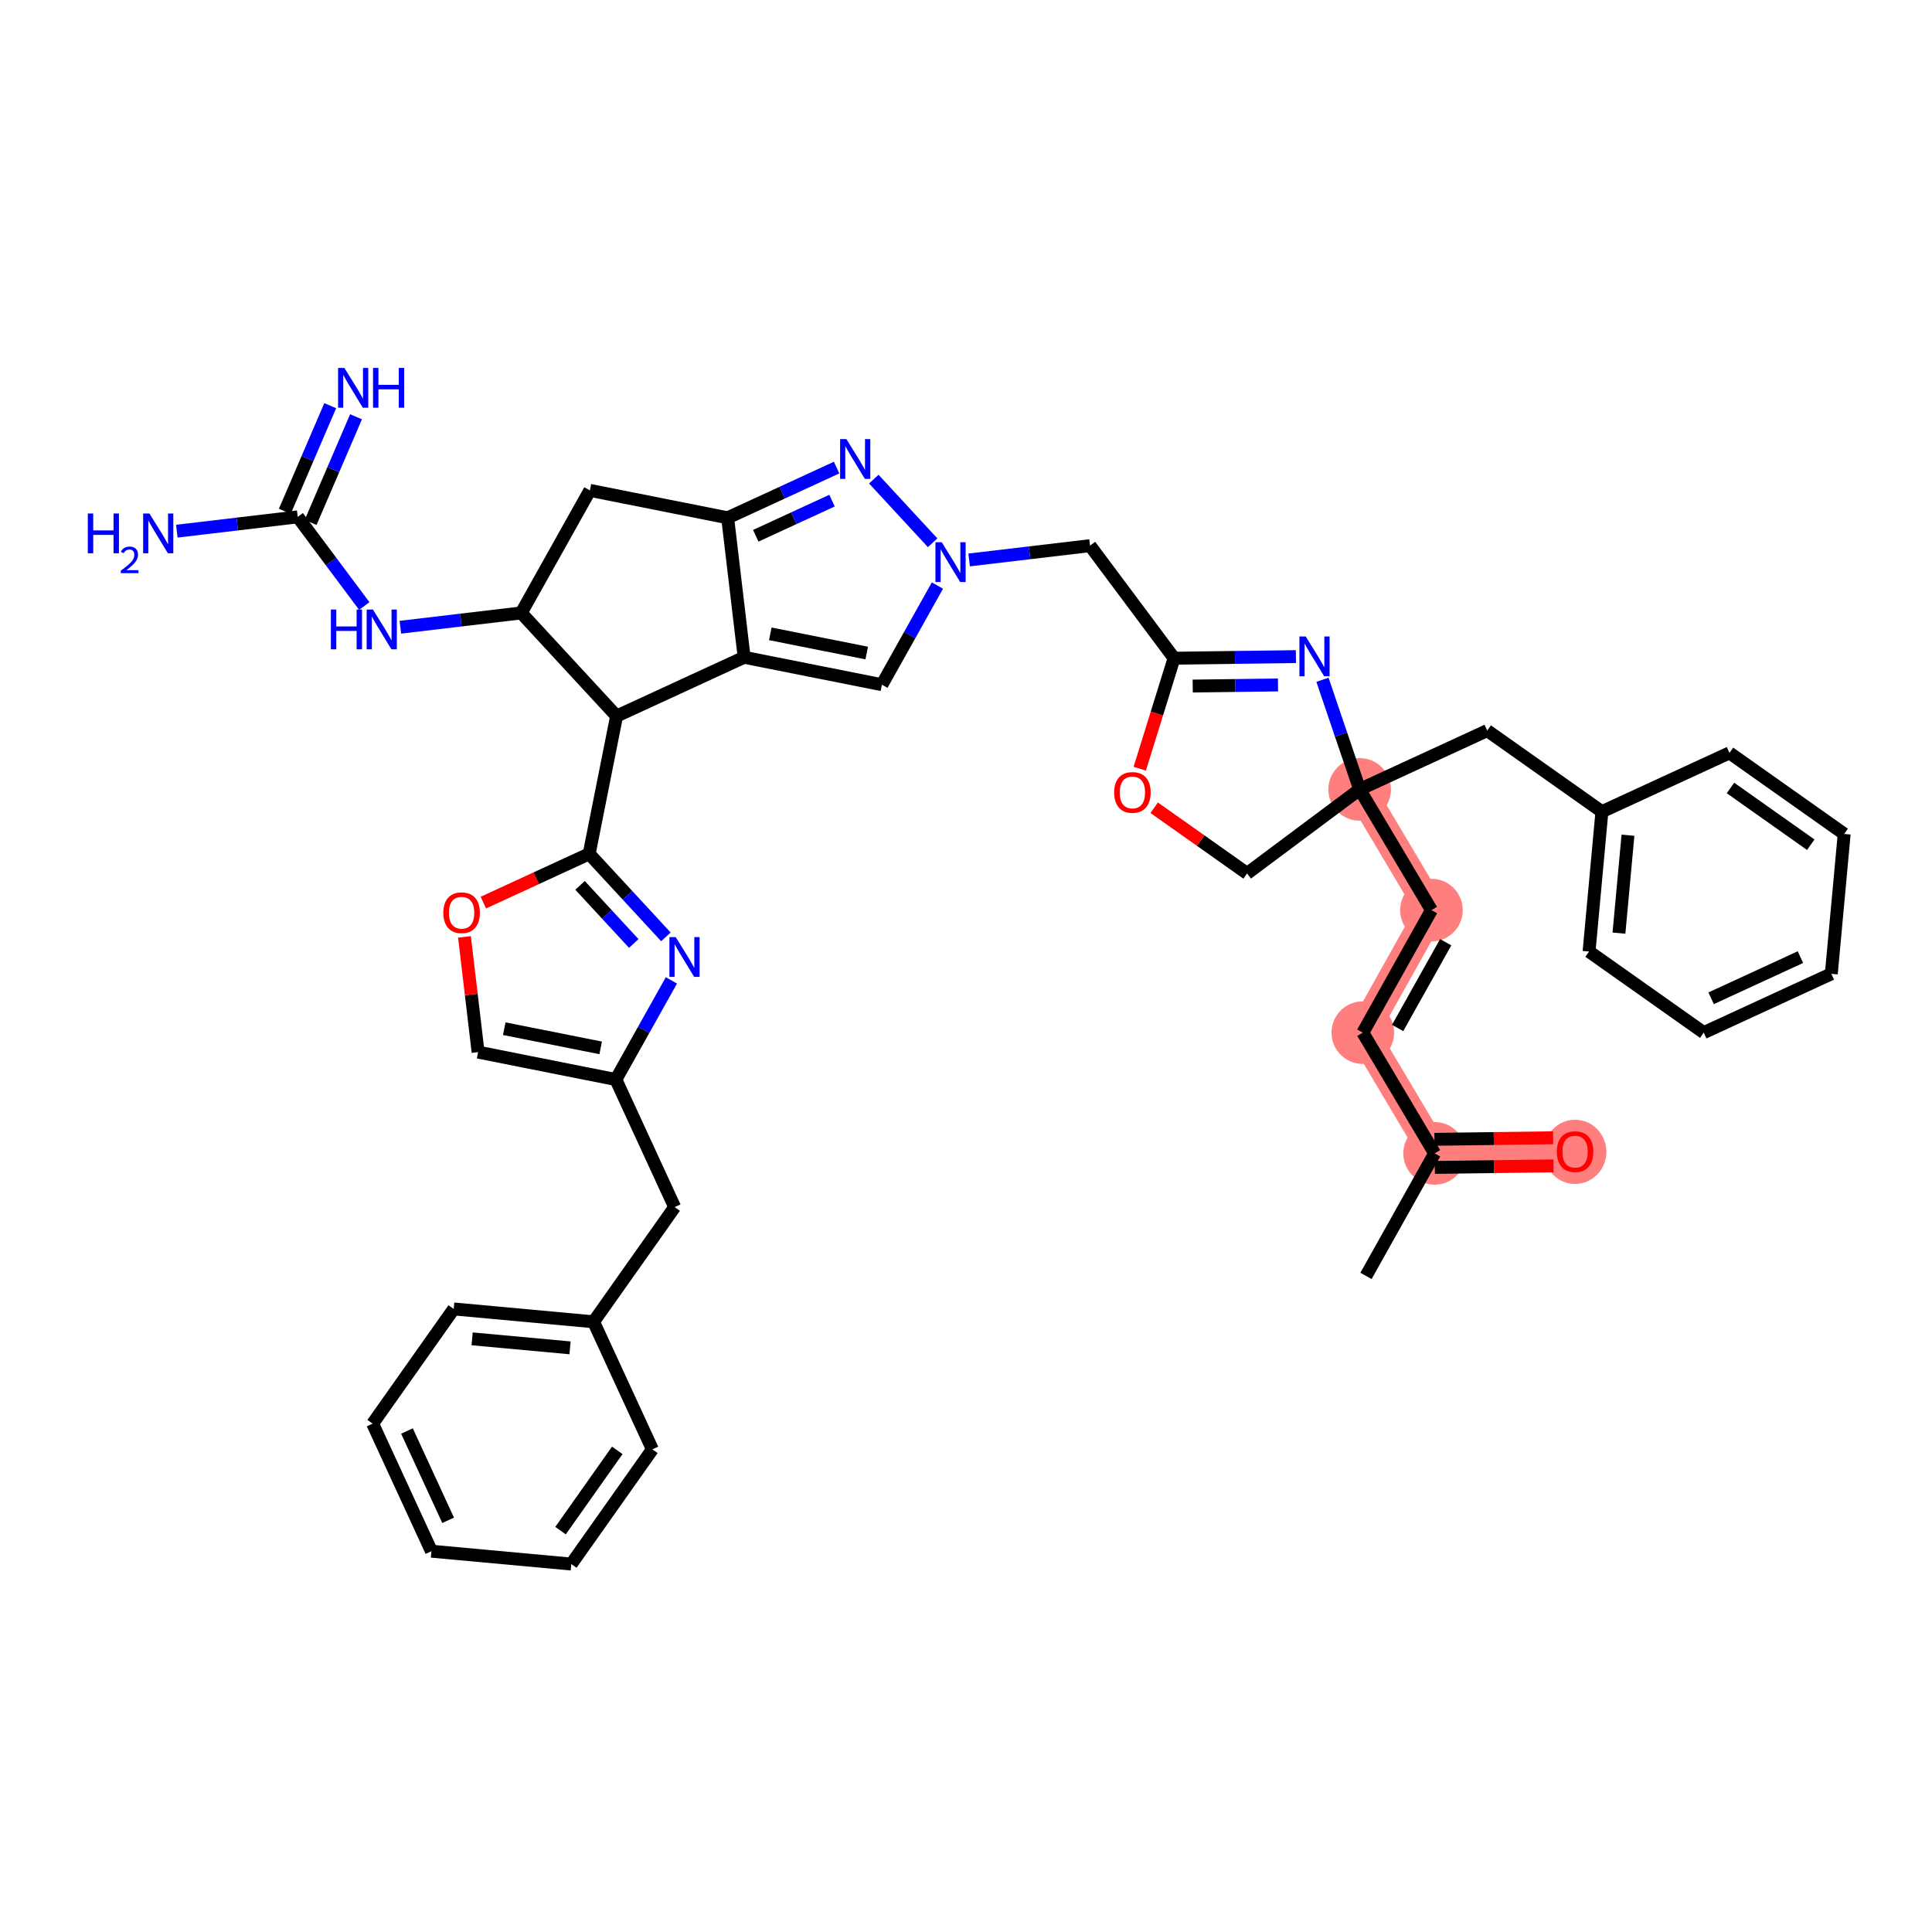 <?xml version='1.0' encoding='iso-8859-1'?>
<svg version='1.1' baseProfile='full'
              xmlns='http://www.w3.org/2000/svg'
                      xmlns:rdkit='http://www.rdkit.org/xml'
                      xmlns:xlink='http://www.w3.org/1999/xlink'
                  xml:space='preserve'
width='300px' height='300px' viewBox='0 0 300 300'>
<!-- END OF HEADER -->
<rect style='opacity:1.0;fill:#FFFFFF;stroke:none' width='300' height='300' x='0' y='0'> </rect>
<rect style='opacity:1.0;fill:#FFFFFF;stroke:none' width='300' height='300' x='0' y='0'> </rect>
<path d='M 222.768,179.095 L 244.577,178.811' style='fill:none;fill-rule:evenodd;stroke:#FF7F7F;stroke-width:4.7px;stroke-linecap:butt;stroke-linejoin:miter;stroke-opacity:1' />
<path d='M 222.768,179.095 L 211.618,160.35' style='fill:none;fill-rule:evenodd;stroke:#FF7F7F;stroke-width:4.7px;stroke-linecap:butt;stroke-linejoin:miter;stroke-opacity:1' />
<path d='M 211.618,160.35 L 222.277,141.321' style='fill:none;fill-rule:evenodd;stroke:#FF7F7F;stroke-width:4.7px;stroke-linecap:butt;stroke-linejoin:miter;stroke-opacity:1' />
<path d='M 222.277,141.321 L 211.127,122.576' style='fill:none;fill-rule:evenodd;stroke:#FF7F7F;stroke-width:4.7px;stroke-linecap:butt;stroke-linejoin:miter;stroke-opacity:1' />
<ellipse cx='222.768' cy='179.095' rx='4.362' ry='4.362'  style='fill:#FF7F7F;fill-rule:evenodd;stroke:#FF7F7F;stroke-width:1.0px;stroke-linecap:butt;stroke-linejoin:miter;stroke-opacity:1' />
<ellipse cx='244.577' cy='178.859' rx='4.362' ry='4.485'  style='fill:#FF7F7F;fill-rule:evenodd;stroke:#FF7F7F;stroke-width:1.0px;stroke-linecap:butt;stroke-linejoin:miter;stroke-opacity:1' />
<ellipse cx='211.618' cy='160.35' rx='4.362' ry='4.362'  style='fill:#FF7F7F;fill-rule:evenodd;stroke:#FF7F7F;stroke-width:1.0px;stroke-linecap:butt;stroke-linejoin:miter;stroke-opacity:1' />
<ellipse cx='222.277' cy='141.321' rx='4.362' ry='4.362'  style='fill:#FF7F7F;fill-rule:evenodd;stroke:#FF7F7F;stroke-width:1.0px;stroke-linecap:butt;stroke-linejoin:miter;stroke-opacity:1' />
<ellipse cx='211.127' cy='122.576' rx='4.362' ry='4.362'  style='fill:#FF7F7F;fill-rule:evenodd;stroke:#FF7F7F;stroke-width:1.0px;stroke-linecap:butt;stroke-linejoin:miter;stroke-opacity:1' />
<path class='bond-0 atom-0 atom-1' d='M 212.11,198.124 L 222.768,179.095' style='fill:none;fill-rule:evenodd;stroke:#000000;stroke-width:2.0px;stroke-linecap:butt;stroke-linejoin:miter;stroke-opacity:1' />
<path class='bond-1 atom-1 atom-2' d='M 222.797,181.276 L 232.011,181.156' style='fill:none;fill-rule:evenodd;stroke:#000000;stroke-width:2.0px;stroke-linecap:butt;stroke-linejoin:miter;stroke-opacity:1' />
<path class='bond-1 atom-1 atom-2' d='M 232.011,181.156 L 241.225,181.036' style='fill:none;fill-rule:evenodd;stroke:#FF0000;stroke-width:2.0px;stroke-linecap:butt;stroke-linejoin:miter;stroke-opacity:1' />
<path class='bond-1 atom-1 atom-2' d='M 222.74,176.914 L 231.954,176.794' style='fill:none;fill-rule:evenodd;stroke:#000000;stroke-width:2.0px;stroke-linecap:butt;stroke-linejoin:miter;stroke-opacity:1' />
<path class='bond-1 atom-1 atom-2' d='M 231.954,176.794 L 241.168,176.674' style='fill:none;fill-rule:evenodd;stroke:#FF0000;stroke-width:2.0px;stroke-linecap:butt;stroke-linejoin:miter;stroke-opacity:1' />
<path class='bond-2 atom-1 atom-3' d='M 222.768,179.095 L 211.618,160.35' style='fill:none;fill-rule:evenodd;stroke:#000000;stroke-width:2.0px;stroke-linecap:butt;stroke-linejoin:miter;stroke-opacity:1' />
<path class='bond-3 atom-3 atom-4' d='M 211.618,160.35 L 222.277,141.321' style='fill:none;fill-rule:evenodd;stroke:#000000;stroke-width:2.0px;stroke-linecap:butt;stroke-linejoin:miter;stroke-opacity:1' />
<path class='bond-3 atom-3 atom-4' d='M 217.023,159.627 L 224.484,146.307' style='fill:none;fill-rule:evenodd;stroke:#000000;stroke-width:2.0px;stroke-linecap:butt;stroke-linejoin:miter;stroke-opacity:1' />
<path class='bond-4 atom-4 atom-5' d='M 222.277,141.321 L 211.127,122.576' style='fill:none;fill-rule:evenodd;stroke:#000000;stroke-width:2.0px;stroke-linecap:butt;stroke-linejoin:miter;stroke-opacity:1' />
<path class='bond-5 atom-5 atom-6' d='M 211.127,122.576 L 230.935,113.446' style='fill:none;fill-rule:evenodd;stroke:#000000;stroke-width:2.0px;stroke-linecap:butt;stroke-linejoin:miter;stroke-opacity:1' />
<path class='bond-12 atom-5 atom-13' d='M 211.127,122.576 L 193.65,135.624' style='fill:none;fill-rule:evenodd;stroke:#000000;stroke-width:2.0px;stroke-linecap:butt;stroke-linejoin:miter;stroke-opacity:1' />
<path class='bond-41 atom-41 atom-5' d='M 205.351,105.556 L 208.239,114.066' style='fill:none;fill-rule:evenodd;stroke:#0000FF;stroke-width:2.0px;stroke-linecap:butt;stroke-linejoin:miter;stroke-opacity:1' />
<path class='bond-41 atom-41 atom-5' d='M 208.239,114.066 L 211.127,122.576' style='fill:none;fill-rule:evenodd;stroke:#000000;stroke-width:2.0px;stroke-linecap:butt;stroke-linejoin:miter;stroke-opacity:1' />
<path class='bond-6 atom-6 atom-7' d='M 230.935,113.446 L 248.745,126.035' style='fill:none;fill-rule:evenodd;stroke:#000000;stroke-width:2.0px;stroke-linecap:butt;stroke-linejoin:miter;stroke-opacity:1' />
<path class='bond-7 atom-7 atom-8' d='M 248.745,126.035 L 246.748,147.755' style='fill:none;fill-rule:evenodd;stroke:#000000;stroke-width:2.0px;stroke-linecap:butt;stroke-linejoin:miter;stroke-opacity:1' />
<path class='bond-7 atom-7 atom-8' d='M 252.789,129.693 L 251.391,144.896' style='fill:none;fill-rule:evenodd;stroke:#000000;stroke-width:2.0px;stroke-linecap:butt;stroke-linejoin:miter;stroke-opacity:1' />
<path class='bond-42 atom-12 atom-7' d='M 268.553,116.906 L 248.745,126.035' style='fill:none;fill-rule:evenodd;stroke:#000000;stroke-width:2.0px;stroke-linecap:butt;stroke-linejoin:miter;stroke-opacity:1' />
<path class='bond-8 atom-8 atom-9' d='M 246.748,147.755 L 264.558,160.344' style='fill:none;fill-rule:evenodd;stroke:#000000;stroke-width:2.0px;stroke-linecap:butt;stroke-linejoin:miter;stroke-opacity:1' />
<path class='bond-9 atom-9 atom-10' d='M 264.558,160.344 L 284.366,151.214' style='fill:none;fill-rule:evenodd;stroke:#000000;stroke-width:2.0px;stroke-linecap:butt;stroke-linejoin:miter;stroke-opacity:1' />
<path class='bond-9 atom-9 atom-10' d='M 265.703,155.013 L 279.569,148.622' style='fill:none;fill-rule:evenodd;stroke:#000000;stroke-width:2.0px;stroke-linecap:butt;stroke-linejoin:miter;stroke-opacity:1' />
<path class='bond-10 atom-10 atom-11' d='M 284.366,151.214 L 286.364,129.495' style='fill:none;fill-rule:evenodd;stroke:#000000;stroke-width:2.0px;stroke-linecap:butt;stroke-linejoin:miter;stroke-opacity:1' />
<path class='bond-11 atom-11 atom-12' d='M 286.364,129.495 L 268.553,116.906' style='fill:none;fill-rule:evenodd;stroke:#000000;stroke-width:2.0px;stroke-linecap:butt;stroke-linejoin:miter;stroke-opacity:1' />
<path class='bond-11 atom-11 atom-12' d='M 281.174,131.169 L 268.707,122.356' style='fill:none;fill-rule:evenodd;stroke:#000000;stroke-width:2.0px;stroke-linecap:butt;stroke-linejoin:miter;stroke-opacity:1' />
<path class='bond-13 atom-13 atom-14' d='M 193.65,135.624 L 186.435,130.524' style='fill:none;fill-rule:evenodd;stroke:#000000;stroke-width:2.0px;stroke-linecap:butt;stroke-linejoin:miter;stroke-opacity:1' />
<path class='bond-13 atom-13 atom-14' d='M 186.435,130.524 L 179.22,125.425' style='fill:none;fill-rule:evenodd;stroke:#FF0000;stroke-width:2.0px;stroke-linecap:butt;stroke-linejoin:miter;stroke-opacity:1' />
<path class='bond-14 atom-14 atom-15' d='M 176.979,119.366 L 179.644,110.786' style='fill:none;fill-rule:evenodd;stroke:#FF0000;stroke-width:2.0px;stroke-linecap:butt;stroke-linejoin:miter;stroke-opacity:1' />
<path class='bond-14 atom-14 atom-15' d='M 179.644,110.786 L 182.309,102.206' style='fill:none;fill-rule:evenodd;stroke:#000000;stroke-width:2.0px;stroke-linecap:butt;stroke-linejoin:miter;stroke-opacity:1' />
<path class='bond-15 atom-15 atom-16' d='M 182.309,102.206 L 169.26,84.729' style='fill:none;fill-rule:evenodd;stroke:#000000;stroke-width:2.0px;stroke-linecap:butt;stroke-linejoin:miter;stroke-opacity:1' />
<path class='bond-40 atom-15 atom-41' d='M 182.309,102.206 L 191.769,102.083' style='fill:none;fill-rule:evenodd;stroke:#000000;stroke-width:2.0px;stroke-linecap:butt;stroke-linejoin:miter;stroke-opacity:1' />
<path class='bond-40 atom-15 atom-41' d='M 191.769,102.083 L 201.23,101.96' style='fill:none;fill-rule:evenodd;stroke:#0000FF;stroke-width:2.0px;stroke-linecap:butt;stroke-linejoin:miter;stroke-opacity:1' />
<path class='bond-40 atom-15 atom-41' d='M 185.204,106.531 L 191.826,106.444' style='fill:none;fill-rule:evenodd;stroke:#000000;stroke-width:2.0px;stroke-linecap:butt;stroke-linejoin:miter;stroke-opacity:1' />
<path class='bond-40 atom-15 atom-41' d='M 191.826,106.444 L 198.448,106.358' style='fill:none;fill-rule:evenodd;stroke:#0000FF;stroke-width:2.0px;stroke-linecap:butt;stroke-linejoin:miter;stroke-opacity:1' />
<path class='bond-16 atom-16 atom-17' d='M 169.26,84.729 L 159.874,85.839' style='fill:none;fill-rule:evenodd;stroke:#000000;stroke-width:2.0px;stroke-linecap:butt;stroke-linejoin:miter;stroke-opacity:1' />
<path class='bond-16 atom-16 atom-17' d='M 159.874,85.839 L 150.488,86.949' style='fill:none;fill-rule:evenodd;stroke:#0000FF;stroke-width:2.0px;stroke-linecap:butt;stroke-linejoin:miter;stroke-opacity:1' />
<path class='bond-17 atom-17 atom-18' d='M 145.565,90.924 L 141.253,98.622' style='fill:none;fill-rule:evenodd;stroke:#0000FF;stroke-width:2.0px;stroke-linecap:butt;stroke-linejoin:miter;stroke-opacity:1' />
<path class='bond-17 atom-17 atom-18' d='M 141.253,98.622 L 136.942,106.32' style='fill:none;fill-rule:evenodd;stroke:#000000;stroke-width:2.0px;stroke-linecap:butt;stroke-linejoin:miter;stroke-opacity:1' />
<path class='bond-43 atom-21 atom-17' d='M 135.684,74.398 L 144.819,84.281' style='fill:none;fill-rule:evenodd;stroke:#0000FF;stroke-width:2.0px;stroke-linecap:butt;stroke-linejoin:miter;stroke-opacity:1' />
<path class='bond-18 atom-18 atom-19' d='M 136.942,106.32 L 115.55,102.063' style='fill:none;fill-rule:evenodd;stroke:#000000;stroke-width:2.0px;stroke-linecap:butt;stroke-linejoin:miter;stroke-opacity:1' />
<path class='bond-18 atom-18 atom-19' d='M 134.584,101.403 L 119.61,98.423' style='fill:none;fill-rule:evenodd;stroke:#000000;stroke-width:2.0px;stroke-linecap:butt;stroke-linejoin:miter;stroke-opacity:1' />
<path class='bond-19 atom-19 atom-20' d='M 115.55,102.063 L 112.989,80.403' style='fill:none;fill-rule:evenodd;stroke:#000000;stroke-width:2.0px;stroke-linecap:butt;stroke-linejoin:miter;stroke-opacity:1' />
<path class='bond-45 atom-28 atom-19' d='M 95.743,111.193 L 115.55,102.063' style='fill:none;fill-rule:evenodd;stroke:#000000;stroke-width:2.0px;stroke-linecap:butt;stroke-linejoin:miter;stroke-opacity:1' />
<path class='bond-20 atom-20 atom-21' d='M 112.989,80.403 L 121.449,76.504' style='fill:none;fill-rule:evenodd;stroke:#000000;stroke-width:2.0px;stroke-linecap:butt;stroke-linejoin:miter;stroke-opacity:1' />
<path class='bond-20 atom-20 atom-21' d='M 121.449,76.504 L 129.909,72.604' style='fill:none;fill-rule:evenodd;stroke:#0000FF;stroke-width:2.0px;stroke-linecap:butt;stroke-linejoin:miter;stroke-opacity:1' />
<path class='bond-20 atom-20 atom-21' d='M 117.353,83.195 L 123.275,80.465' style='fill:none;fill-rule:evenodd;stroke:#000000;stroke-width:2.0px;stroke-linecap:butt;stroke-linejoin:miter;stroke-opacity:1' />
<path class='bond-20 atom-20 atom-21' d='M 123.275,80.465 L 129.197,77.736' style='fill:none;fill-rule:evenodd;stroke:#0000FF;stroke-width:2.0px;stroke-linecap:butt;stroke-linejoin:miter;stroke-opacity:1' />
<path class='bond-21 atom-20 atom-22' d='M 112.989,80.403 L 91.597,76.146' style='fill:none;fill-rule:evenodd;stroke:#000000;stroke-width:2.0px;stroke-linecap:butt;stroke-linejoin:miter;stroke-opacity:1' />
<path class='bond-22 atom-22 atom-23' d='M 91.597,76.146 L 80.939,95.175' style='fill:none;fill-rule:evenodd;stroke:#000000;stroke-width:2.0px;stroke-linecap:butt;stroke-linejoin:miter;stroke-opacity:1' />
<path class='bond-23 atom-23 atom-24' d='M 80.939,95.175 L 71.553,96.285' style='fill:none;fill-rule:evenodd;stroke:#000000;stroke-width:2.0px;stroke-linecap:butt;stroke-linejoin:miter;stroke-opacity:1' />
<path class='bond-23 atom-23 atom-24' d='M 71.553,96.285 L 62.167,97.396' style='fill:none;fill-rule:evenodd;stroke:#0000FF;stroke-width:2.0px;stroke-linecap:butt;stroke-linejoin:miter;stroke-opacity:1' />
<path class='bond-27 atom-23 atom-28' d='M 80.939,95.175 L 95.743,111.193' style='fill:none;fill-rule:evenodd;stroke:#000000;stroke-width:2.0px;stroke-linecap:butt;stroke-linejoin:miter;stroke-opacity:1' />
<path class='bond-24 atom-24 atom-25' d='M 56.566,94.103 L 51.398,87.182' style='fill:none;fill-rule:evenodd;stroke:#0000FF;stroke-width:2.0px;stroke-linecap:butt;stroke-linejoin:miter;stroke-opacity:1' />
<path class='bond-24 atom-24 atom-25' d='M 51.398,87.182 L 46.23,80.26' style='fill:none;fill-rule:evenodd;stroke:#000000;stroke-width:2.0px;stroke-linecap:butt;stroke-linejoin:miter;stroke-opacity:1' />
<path class='bond-25 atom-25 atom-26' d='M 48.234,81.121 L 51.759,72.919' style='fill:none;fill-rule:evenodd;stroke:#000000;stroke-width:2.0px;stroke-linecap:butt;stroke-linejoin:miter;stroke-opacity:1' />
<path class='bond-25 atom-25 atom-26' d='M 51.759,72.919 L 55.284,64.716' style='fill:none;fill-rule:evenodd;stroke:#0000FF;stroke-width:2.0px;stroke-linecap:butt;stroke-linejoin:miter;stroke-opacity:1' />
<path class='bond-25 atom-25 atom-26' d='M 44.227,79.399 L 47.751,71.197' style='fill:none;fill-rule:evenodd;stroke:#000000;stroke-width:2.0px;stroke-linecap:butt;stroke-linejoin:miter;stroke-opacity:1' />
<path class='bond-25 atom-25 atom-26' d='M 47.751,71.197 L 51.276,62.994' style='fill:none;fill-rule:evenodd;stroke:#0000FF;stroke-width:2.0px;stroke-linecap:butt;stroke-linejoin:miter;stroke-opacity:1' />
<path class='bond-26 atom-25 atom-27' d='M 46.23,80.26 L 36.844,81.37' style='fill:none;fill-rule:evenodd;stroke:#000000;stroke-width:2.0px;stroke-linecap:butt;stroke-linejoin:miter;stroke-opacity:1' />
<path class='bond-26 atom-25 atom-27' d='M 36.844,81.37 L 27.458,82.481' style='fill:none;fill-rule:evenodd;stroke:#0000FF;stroke-width:2.0px;stroke-linecap:butt;stroke-linejoin:miter;stroke-opacity:1' />
<path class='bond-28 atom-28 atom-29' d='M 95.743,111.193 L 91.486,132.584' style='fill:none;fill-rule:evenodd;stroke:#000000;stroke-width:2.0px;stroke-linecap:butt;stroke-linejoin:miter;stroke-opacity:1' />
<path class='bond-29 atom-29 atom-30' d='M 91.486,132.584 L 97.444,139.03' style='fill:none;fill-rule:evenodd;stroke:#000000;stroke-width:2.0px;stroke-linecap:butt;stroke-linejoin:miter;stroke-opacity:1' />
<path class='bond-29 atom-29 atom-30' d='M 97.444,139.03 L 103.402,145.477' style='fill:none;fill-rule:evenodd;stroke:#0000FF;stroke-width:2.0px;stroke-linecap:butt;stroke-linejoin:miter;stroke-opacity:1' />
<path class='bond-29 atom-29 atom-30' d='M 90.07,137.479 L 94.24,141.991' style='fill:none;fill-rule:evenodd;stroke:#000000;stroke-width:2.0px;stroke-linecap:butt;stroke-linejoin:miter;stroke-opacity:1' />
<path class='bond-29 atom-29 atom-30' d='M 94.24,141.991 L 98.411,146.504' style='fill:none;fill-rule:evenodd;stroke:#0000FF;stroke-width:2.0px;stroke-linecap:butt;stroke-linejoin:miter;stroke-opacity:1' />
<path class='bond-44 atom-40 atom-29' d='M 75.058,140.155 L 83.272,136.37' style='fill:none;fill-rule:evenodd;stroke:#FF0000;stroke-width:2.0px;stroke-linecap:butt;stroke-linejoin:miter;stroke-opacity:1' />
<path class='bond-44 atom-40 atom-29' d='M 83.272,136.37 L 91.486,132.584' style='fill:none;fill-rule:evenodd;stroke:#000000;stroke-width:2.0px;stroke-linecap:butt;stroke-linejoin:miter;stroke-opacity:1' />
<path class='bond-30 atom-30 atom-31' d='M 104.254,152.235 L 99.943,159.932' style='fill:none;fill-rule:evenodd;stroke:#0000FF;stroke-width:2.0px;stroke-linecap:butt;stroke-linejoin:miter;stroke-opacity:1' />
<path class='bond-30 atom-30 atom-31' d='M 99.943,159.932 L 95.631,167.63' style='fill:none;fill-rule:evenodd;stroke:#000000;stroke-width:2.0px;stroke-linecap:butt;stroke-linejoin:miter;stroke-opacity:1' />
<path class='bond-31 atom-31 atom-32' d='M 95.631,167.63 L 104.761,187.438' style='fill:none;fill-rule:evenodd;stroke:#000000;stroke-width:2.0px;stroke-linecap:butt;stroke-linejoin:miter;stroke-opacity:1' />
<path class='bond-38 atom-31 atom-39' d='M 95.631,167.63 L 74.24,163.373' style='fill:none;fill-rule:evenodd;stroke:#000000;stroke-width:2.0px;stroke-linecap:butt;stroke-linejoin:miter;stroke-opacity:1' />
<path class='bond-38 atom-31 atom-39' d='M 93.273,162.713 L 78.3,159.734' style='fill:none;fill-rule:evenodd;stroke:#000000;stroke-width:2.0px;stroke-linecap:butt;stroke-linejoin:miter;stroke-opacity:1' />
<path class='bond-32 atom-32 atom-33' d='M 104.761,187.438 L 92.171,205.248' style='fill:none;fill-rule:evenodd;stroke:#000000;stroke-width:2.0px;stroke-linecap:butt;stroke-linejoin:miter;stroke-opacity:1' />
<path class='bond-33 atom-33 atom-34' d='M 92.171,205.248 L 70.452,203.251' style='fill:none;fill-rule:evenodd;stroke:#000000;stroke-width:2.0px;stroke-linecap:butt;stroke-linejoin:miter;stroke-opacity:1' />
<path class='bond-33 atom-33 atom-34' d='M 88.514,209.293 L 73.311,207.894' style='fill:none;fill-rule:evenodd;stroke:#000000;stroke-width:2.0px;stroke-linecap:butt;stroke-linejoin:miter;stroke-opacity:1' />
<path class='bond-46 atom-38 atom-33' d='M 101.301,225.056 L 92.171,205.248' style='fill:none;fill-rule:evenodd;stroke:#000000;stroke-width:2.0px;stroke-linecap:butt;stroke-linejoin:miter;stroke-opacity:1' />
<path class='bond-34 atom-34 atom-35' d='M 70.452,203.251 L 57.863,221.062' style='fill:none;fill-rule:evenodd;stroke:#000000;stroke-width:2.0px;stroke-linecap:butt;stroke-linejoin:miter;stroke-opacity:1' />
<path class='bond-35 atom-35 atom-36' d='M 57.863,221.062 L 66.993,240.87' style='fill:none;fill-rule:evenodd;stroke:#000000;stroke-width:2.0px;stroke-linecap:butt;stroke-linejoin:miter;stroke-opacity:1' />
<path class='bond-35 atom-35 atom-36' d='M 63.194,222.207 L 69.585,236.072' style='fill:none;fill-rule:evenodd;stroke:#000000;stroke-width:2.0px;stroke-linecap:butt;stroke-linejoin:miter;stroke-opacity:1' />
<path class='bond-36 atom-36 atom-37' d='M 66.993,240.87 L 88.712,242.867' style='fill:none;fill-rule:evenodd;stroke:#000000;stroke-width:2.0px;stroke-linecap:butt;stroke-linejoin:miter;stroke-opacity:1' />
<path class='bond-37 atom-37 atom-38' d='M 88.712,242.867 L 101.301,225.056' style='fill:none;fill-rule:evenodd;stroke:#000000;stroke-width:2.0px;stroke-linecap:butt;stroke-linejoin:miter;stroke-opacity:1' />
<path class='bond-37 atom-37 atom-38' d='M 87.038,237.678 L 95.85,225.21' style='fill:none;fill-rule:evenodd;stroke:#000000;stroke-width:2.0px;stroke-linecap:butt;stroke-linejoin:miter;stroke-opacity:1' />
<path class='bond-39 atom-39 atom-40' d='M 74.24,163.373 L 73.181,154.426' style='fill:none;fill-rule:evenodd;stroke:#000000;stroke-width:2.0px;stroke-linecap:butt;stroke-linejoin:miter;stroke-opacity:1' />
<path class='bond-39 atom-39 atom-40' d='M 73.181,154.426 L 72.123,145.478' style='fill:none;fill-rule:evenodd;stroke:#FF0000;stroke-width:2.0px;stroke-linecap:butt;stroke-linejoin:miter;stroke-opacity:1' />
<path  class='atom-2' d='M 241.742 178.829
Q 241.742 177.346, 242.475 176.517
Q 243.207 175.688, 244.577 175.688
Q 245.947 175.688, 246.68 176.517
Q 247.413 177.346, 247.413 178.829
Q 247.413 180.329, 246.671 181.184
Q 245.929 182.031, 244.577 182.031
Q 243.216 182.031, 242.475 181.184
Q 241.742 180.338, 241.742 178.829
M 244.577 181.333
Q 245.519 181.333, 246.025 180.704
Q 246.54 180.068, 246.54 178.829
Q 246.54 177.616, 246.025 177.005
Q 245.519 176.386, 244.577 176.386
Q 243.635 176.386, 243.12 176.997
Q 242.614 177.607, 242.614 178.829
Q 242.614 180.076, 243.12 180.704
Q 243.635 181.333, 244.577 181.333
' fill='#FF0000'/>
<path  class='atom-14' d='M 173.004 123.052
Q 173.004 121.569, 173.737 120.74
Q 174.469 119.912, 175.839 119.912
Q 177.209 119.912, 177.942 120.74
Q 178.675 121.569, 178.675 123.052
Q 178.675 124.553, 177.933 125.408
Q 177.191 126.254, 175.839 126.254
Q 174.478 126.254, 173.737 125.408
Q 173.004 124.562, 173.004 123.052
M 175.839 125.556
Q 176.781 125.556, 177.287 124.928
Q 177.802 124.291, 177.802 123.052
Q 177.802 121.84, 177.287 121.229
Q 176.781 120.61, 175.839 120.61
Q 174.897 120.61, 174.382 121.22
Q 173.876 121.831, 173.876 123.052
Q 173.876 124.3, 174.382 124.928
Q 174.897 125.556, 175.839 125.556
' fill='#FF0000'/>
<path  class='atom-17' d='M 146.235 84.202
L 148.259 87.474
Q 148.46 87.797, 148.783 88.381
Q 149.105 88.966, 149.123 89.001
L 149.123 84.202
L 149.943 84.202
L 149.943 90.379
L 149.097 90.379
L 146.924 86.802
Q 146.671 86.383, 146.401 85.904
Q 146.139 85.424, 146.061 85.275
L 146.061 90.379
L 145.258 90.379
L 145.258 84.202
L 146.235 84.202
' fill='#0000FF'/>
<path  class='atom-21' d='M 131.431 68.185
L 133.455 71.457
Q 133.656 71.779, 133.979 72.364
Q 134.301 72.948, 134.319 72.983
L 134.319 68.185
L 135.139 68.185
L 135.139 74.362
L 134.293 74.362
L 132.12 70.785
Q 131.867 70.366, 131.597 69.886
Q 131.335 69.406, 131.257 69.258
L 131.257 74.362
L 130.454 74.362
L 130.454 68.185
L 131.431 68.185
' fill='#0000FF'/>
<path  class='atom-24' d='M 51.379 94.649
L 52.217 94.649
L 52.217 97.275
L 55.375 97.275
L 55.375 94.649
L 56.212 94.649
L 56.212 100.826
L 55.375 100.826
L 55.375 97.973
L 52.217 97.973
L 52.217 100.826
L 51.379 100.826
L 51.379 94.649
' fill='#0000FF'/>
<path  class='atom-24' d='M 57.913 94.649
L 59.938 97.92
Q 60.138 98.243, 60.461 98.828
Q 60.784 99.412, 60.801 99.447
L 60.801 94.649
L 61.621 94.649
L 61.621 100.826
L 60.775 100.826
L 58.603 97.249
Q 58.35 96.83, 58.079 96.35
Q 57.818 95.87, 57.739 95.722
L 57.739 100.826
L 56.936 100.826
L 56.936 94.649
L 57.913 94.649
' fill='#0000FF'/>
<path  class='atom-26' d='M 53.476 57.133
L 55.5 60.405
Q 55.701 60.727, 56.024 61.312
Q 56.347 61.897, 56.364 61.931
L 56.364 57.133
L 57.184 57.133
L 57.184 63.31
L 56.338 63.31
L 54.166 59.733
Q 53.913 59.314, 53.642 58.834
Q 53.38 58.354, 53.302 58.206
L 53.302 63.31
L 52.499 63.31
L 52.499 57.133
L 53.476 57.133
' fill='#0000FF'/>
<path  class='atom-26' d='M 57.926 57.133
L 58.763 57.133
L 58.763 59.759
L 61.921 59.759
L 61.921 57.133
L 62.759 57.133
L 62.759 63.31
L 61.921 63.31
L 61.921 60.457
L 58.763 60.457
L 58.763 63.31
L 57.926 63.31
L 57.926 57.133
' fill='#0000FF'/>
<path  class='atom-27' d='M 13.636 79.734
L 14.474 79.734
L 14.474 82.36
L 17.632 82.36
L 17.632 79.734
L 18.47 79.734
L 18.47 85.91
L 17.632 85.91
L 17.632 83.058
L 14.474 83.058
L 14.474 85.91
L 13.636 85.91
L 13.636 79.734
' fill='#0000FF'/>
<path  class='atom-27' d='M 18.769 85.694
Q 18.919 85.308, 19.276 85.095
Q 19.633 84.876, 20.128 84.876
Q 20.744 84.876, 21.09 85.21
Q 21.435 85.544, 21.435 86.137
Q 21.435 86.742, 20.986 87.306
Q 20.543 87.87, 19.621 88.538
L 21.504 88.538
L 21.504 88.999
L 18.758 88.999
L 18.758 88.613
Q 19.518 88.072, 19.967 87.669
Q 20.422 87.266, 20.64 86.903
Q 20.859 86.54, 20.859 86.166
Q 20.859 85.774, 20.663 85.555
Q 20.468 85.337, 20.128 85.337
Q 19.8 85.337, 19.581 85.469
Q 19.362 85.602, 19.207 85.895
L 18.769 85.694
' fill='#0000FF'/>
<path  class='atom-27' d='M 23.205 79.734
L 25.229 83.005
Q 25.43 83.328, 25.753 83.913
Q 26.076 84.497, 26.093 84.532
L 26.093 79.734
L 26.913 79.734
L 26.913 85.91
L 26.067 85.91
L 23.895 82.334
Q 23.642 81.915, 23.371 81.435
Q 23.109 80.955, 23.031 80.807
L 23.031 85.91
L 22.228 85.91
L 22.228 79.734
L 23.205 79.734
' fill='#0000FF'/>
<path  class='atom-30' d='M 104.924 145.513
L 106.948 148.784
Q 107.149 149.107, 107.472 149.692
Q 107.795 150.276, 107.812 150.311
L 107.812 145.513
L 108.632 145.513
L 108.632 151.689
L 107.786 151.689
L 105.613 148.113
Q 105.36 147.694, 105.09 147.214
Q 104.828 146.734, 104.75 146.586
L 104.75 151.689
L 103.947 151.689
L 103.947 145.513
L 104.924 145.513
' fill='#0000FF'/>
<path  class='atom-40' d='M 68.842 141.731
Q 68.842 140.248, 69.575 139.419
Q 70.308 138.59, 71.678 138.59
Q 73.047 138.59, 73.78 139.419
Q 74.513 140.248, 74.513 141.731
Q 74.513 143.232, 73.772 144.087
Q 73.03 144.933, 71.678 144.933
Q 70.317 144.933, 69.575 144.087
Q 68.842 143.24, 68.842 141.731
M 71.678 144.235
Q 72.62 144.235, 73.126 143.607
Q 73.641 142.97, 73.641 141.731
Q 73.641 140.518, 73.126 139.908
Q 72.62 139.288, 71.678 139.288
Q 70.736 139.288, 70.221 139.899
Q 69.715 140.51, 69.715 141.731
Q 69.715 142.979, 70.221 143.607
Q 70.736 144.235, 71.678 144.235
' fill='#FF0000'/>
<path  class='atom-41' d='M 202.752 98.834
L 204.776 102.105
Q 204.977 102.428, 205.3 103.013
Q 205.622 103.597, 205.64 103.632
L 205.64 98.834
L 206.46 98.834
L 206.46 105.01
L 205.614 105.01
L 203.441 101.433
Q 203.188 101.015, 202.918 100.535
Q 202.656 100.055, 202.578 99.907
L 202.578 105.01
L 201.775 105.01
L 201.775 98.834
L 202.752 98.834
' fill='#0000FF'/>
</svg>
